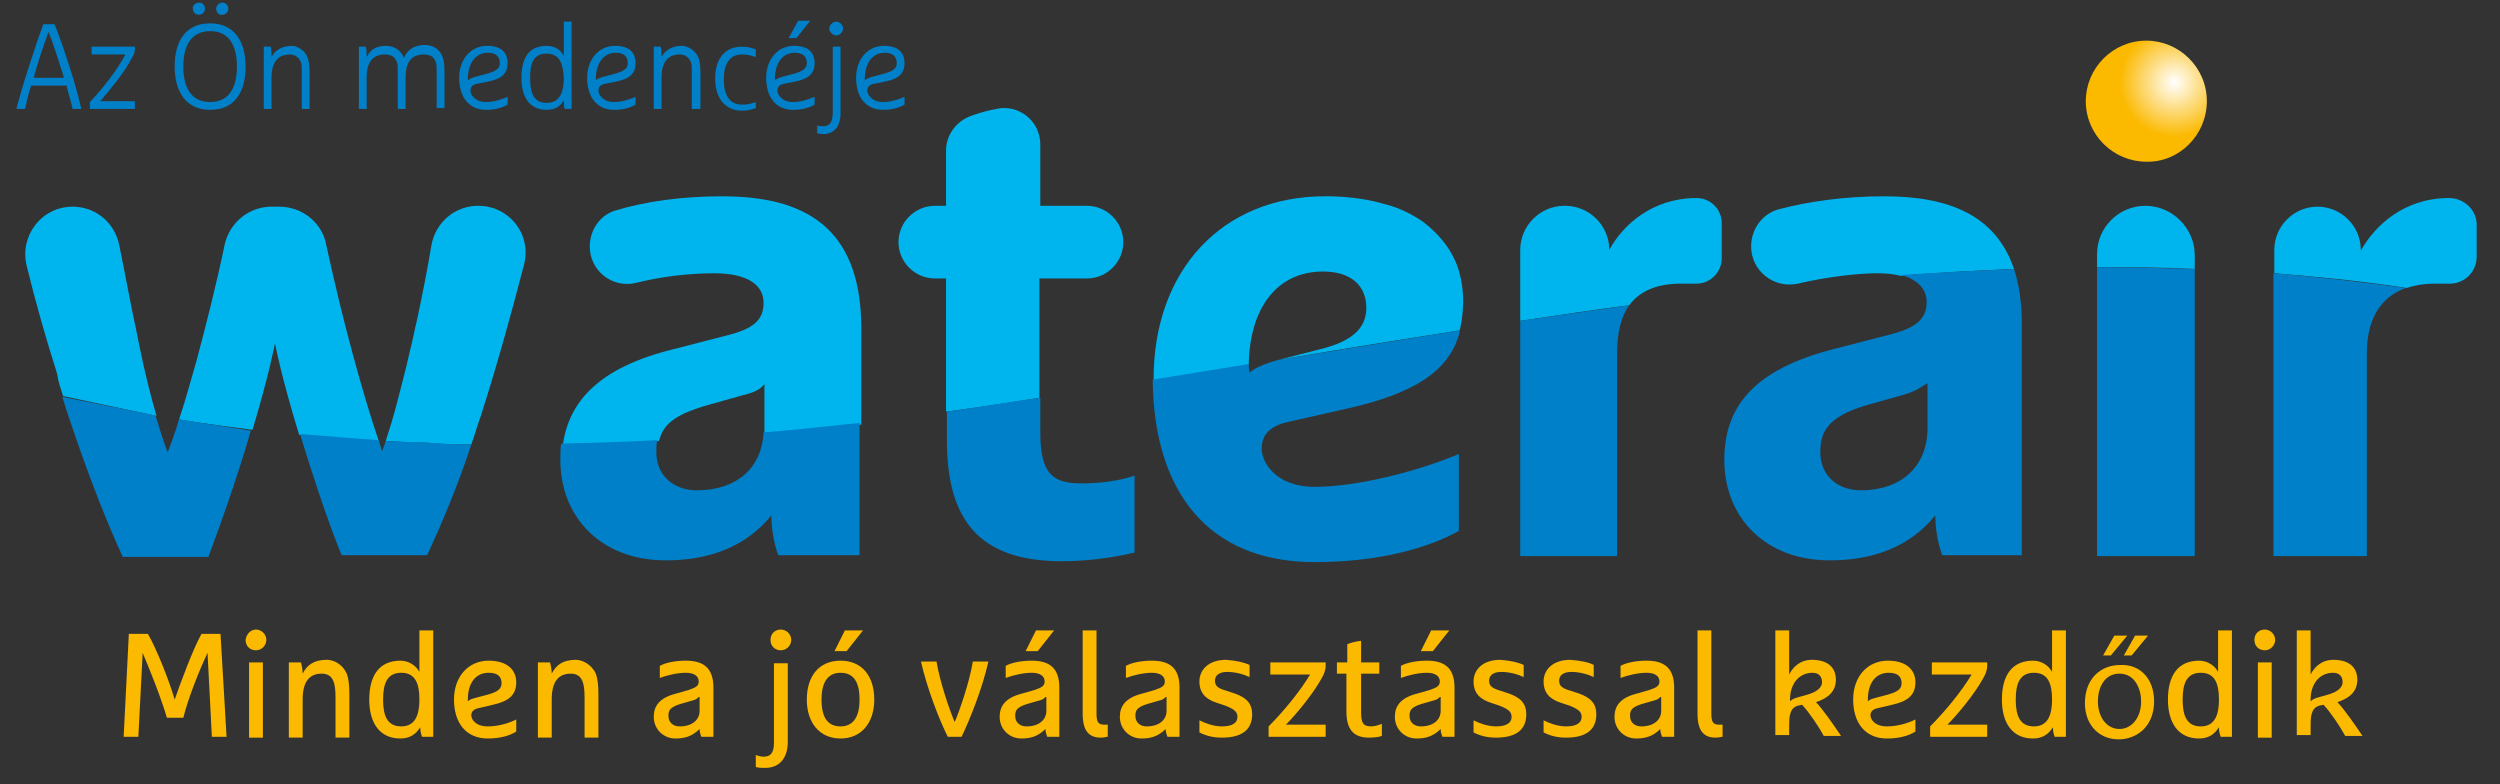 <?xml version="1.0" encoding="utf-8"?>
<!-- Generator: Adobe Illustrator 24.0.2, SVG Export Plug-In . SVG Version: 6.00 Build 0)  -->
<svg version="1.1" id="Calque_1" xmlns="http://www.w3.org/2000/svg" xmlns:xlink="http://www.w3.org/1999/xlink" x="0px" y="0px"
	 viewBox="0 0 289.1 90.7" style="enable-background:new 0 0 289.1 90.7;" xml:space="preserve">
<rect x="0" y="0" width="289.1" height="90.7" fill="#333333" stroke="none"/>
<style type="text/css">
	.st0{fill:#0080C8;}
	.st1{fill:#FBB900;}
	.st2{fill:url(#SVGID_1_);}
	.st3{fill:#00B5ED;}
</style>
<g>
	<path class="st0" d="M6.3,2.8c0.7,1.6,2.6,7.3,3.1,9.8h-1c-0.2-0.9-0.5-1.8-0.7-2.7H3.6c-0.3,0.9-0.5,1.8-0.7,2.7h-1
		c0.6-2.5,2.5-8.2,3.1-9.8H6.3z M5.6,3.7C5.1,5.1,4.4,7.1,3.9,9h3.5C6.8,7.1,6.2,5.1,5.6,3.7L5.6,3.7z"/>
	<path class="st0" d="M10.4,12.6v-0.8c1.5-1.6,3.1-3.6,4.1-5.5h-3.9V5.4h5v0.3c0,0.3-0.1,0.6-0.3,0.9c-0.8,1.7-2.7,3.9-3.7,5.1h4
		v0.9H10.4z"/>
	<path class="st0" d="M24.3,12.7c-2.8,0-4.1-2.1-4.1-5c0-3,1.3-5,4.1-5s4.1,2.1,4.1,5C28.4,10.7,27.1,12.7,24.3,12.7z M24.3,3.6
		c-2.4,0-3.1,2-3.1,4.1s0.7,4.1,3.1,4.1s3.1-2,3.1-4.1S26.7,3.6,24.3,3.6z M23,0.3c0.4,0,0.7,0.3,0.7,0.7c0,0.4-0.3,0.7-0.7,0.7
		c-0.4,0-0.7-0.3-0.7-0.7C22.2,0.7,22.6,0.3,23,0.3z M25.7,0.3c0.4,0,0.7,0.3,0.7,0.7c0,0.4-0.3,0.7-0.7,0.7C25.3,1.8,25,1.4,25,1
		C25,0.7,25.3,0.3,25.7,0.3z"/>
	<path class="st0" d="M35.5,6.5c0.2,0.4,0.3,1,0.3,1.9v4.2h-0.9V8.9c0-1.2,0-1.4-0.1-1.7c-0.2-0.5-0.6-0.9-1.3-0.9
		c-1.3,0-2.1,0.8-2.1,2.7v3.6h-0.9V5.4h0.8c0.1,0.3,0.1,0.9,0.1,1.2c0.4-0.8,1.2-1.3,2.4-1.3C34.1,5.3,35.1,5.6,35.5,6.5z"/>
	<path class="st0" d="M46.7,6.7c0.4-0.9,1.1-1.5,2.5-1.5c0.6,0,1.5,0.3,1.9,1.2c0.2,0.4,0.3,0.9,0.3,1.9v4.2h-0.9V8.9
		c0-1.3,0-1.4-0.1-1.7c-0.2-0.6-0.6-0.9-1.4-0.9c-1.5,0-2.1,1-2.1,2.7v3.6h-0.9V8.9c0-1.3,0-1.4-0.1-1.7c-0.2-0.6-0.6-0.9-1.4-0.9
		c-1.5,0-2.1,1-2.1,2.7v3.6h-0.9V5.4h0.8c0.1,0.3,0.1,0.9,0.1,1.2c0.4-0.8,1-1.3,2.3-1.3C45.3,5.3,46.3,5.6,46.7,6.7z"/>
	<path class="st0" d="M55.1,9.7c-0.5,0.1-0.7,0.4-0.7,0.8c0,0.4,0.5,1.3,1.8,1.3c0.9,0,1.8-0.3,2.5-0.6v0.9
		c-0.7,0.4-1.5,0.6-2.5,0.6c-2,0-3.1-1.5-3.1-3.7c0-2.2,1.4-3.7,3.2-3.7c1.7,0,2.4,0.8,2.4,2c0,1.2-0.7,1.8-2.1,2.1L55.1,9.7z
		 M54.1,9.3c0.2-0.2,0.5-0.3,0.8-0.4l1.5-0.4c1-0.3,1.4-0.6,1.4-1.2c0-0.8-0.5-1.2-1.4-1.2c-1.4,0-2.3,1.2-2.3,3.1V9.3z"/>
	<path class="st0" d="M66.1,12.6h-0.8c-0.1-0.3-0.1-0.6-0.1-1c-0.4,0.7-1,1.1-2,1.1c-2,0-2.9-1.5-2.9-3.7s0.8-3.7,2.9-3.7
		c1,0,1.7,0.5,2,1.2v-4h0.9V12.6z M63.2,6.2c-1.5,0-1.9,1.1-1.9,2.8c0,1.7,0.4,2.9,1.9,2.9s2-1.2,2-2.9C65.1,7.3,64.7,6.2,63.2,6.2z
		"/>
	<path class="st0" d="M69.9,9.7c-0.5,0.1-0.7,0.4-0.7,0.8c0,0.4,0.5,1.3,1.8,1.3c0.9,0,1.8-0.3,2.5-0.6v0.9
		c-0.7,0.4-1.5,0.6-2.5,0.6c-2,0-3.1-1.5-3.1-3.7c0-2.2,1.4-3.7,3.2-3.7c1.7,0,2.4,0.8,2.4,2c0,1.2-0.7,1.8-2.1,2.1L69.9,9.7z
		 M68.8,9.3C69,9.2,69.3,9,69.7,8.9l1.5-0.4c1-0.3,1.4-0.6,1.4-1.2c0-0.8-0.5-1.2-1.4-1.2c-1.4,0-2.3,1.2-2.3,3.1V9.3z"/>
	<path class="st0" d="M80.7,6.5c0.2,0.4,0.3,1,0.3,1.9v4.2H80V8.9c0-1.2,0-1.4-0.1-1.7c-0.2-0.5-0.6-0.9-1.3-0.9
		c-1.3,0-2.1,0.8-2.1,2.7v3.6h-0.9V5.4h0.8c0.1,0.3,0.1,0.9,0.1,1.2c0.4-0.8,1.2-1.3,2.4-1.3C79.3,5.3,80.2,5.6,80.7,6.5z"/>
	<path class="st0" d="M87.4,12.5c-0.6,0.2-1,0.3-1.6,0.3c-1.9,0-3.1-1.4-3.1-3.7c0-2.3,1.1-3.7,3.1-3.7c0.6,0,1,0.1,1.6,0.3v0.9
		c-0.6-0.2-1-0.3-1.6-0.3c-1.5,0-2.1,1.2-2.1,2.9s0.6,2.9,2.1,2.9c0.7,0,1-0.1,1.6-0.3V12.5z"/>
	<path class="st0" d="M90.6,9.7c-0.5,0.1-0.7,0.4-0.7,0.8c0,0.4,0.5,1.3,1.8,1.3c0.9,0,1.8-0.3,2.5-0.6v0.9
		c-0.7,0.4-1.5,0.6-2.5,0.6c-2,0-3.1-1.5-3.1-3.7c0-2.2,1.4-3.7,3.2-3.7c1.7,0,2.4,0.8,2.4,2c0,1.2-0.7,1.8-2.1,2.1L90.6,9.7z
		 M89.6,9.3c0.2-0.2,0.5-0.3,0.8-0.4l1.5-0.4c1-0.3,1.4-0.6,1.4-1.2c0-0.8-0.5-1.2-1.4-1.2c-1.4,0-2.3,1.2-2.3,3.1V9.3z M92.3,2.4
		h1.4l-1.6,2h-0.9L92.3,2.4z"/>
	<path class="st0" d="M97.2,13.1c0,1.6-0.8,2.4-2,2.4c-0.2,0-0.4,0-0.7-0.1v-0.9c0.2,0.1,0.5,0.1,0.7,0.1c0.6,0,1.1-0.3,1.1-1.6V5.4
		h0.9V13.1z M96.7,2.5c0.4,0,0.8,0.4,0.8,0.8c0,0.4-0.4,0.8-0.8,0.8c-0.4,0-0.8-0.4-0.8-0.8C95.9,2.9,96.3,2.5,96.7,2.5z"/>
	<path class="st0" d="M101,9.7c-0.5,0.1-0.7,0.4-0.7,0.8c0,0.4,0.5,1.3,1.8,1.3c0.9,0,1.8-0.3,2.5-0.6v0.9c-0.7,0.4-1.5,0.6-2.5,0.6
		c-2,0-3.1-1.5-3.1-3.7c0-2.2,1.4-3.7,3.2-3.7c1.7,0,2.4,0.8,2.4,2c0,1.2-0.7,1.8-2.1,2.1L101,9.7z M100,9.3
		c0.2-0.2,0.5-0.3,0.8-0.4l1.5-0.4c1-0.3,1.4-0.6,1.4-1.2c0-0.8-0.5-1.2-1.4-1.2c-1.4,0-2.3,1.2-2.3,3.1V9.3z"/>
</g>
<g>
	<path class="st1" d="M26.2,85.2h-1.7L24,75.5c-0.9,1.9-2.2,5.1-2.8,7.5h-1.9c-0.7-2.4-2-5.6-2.8-7.5l-0.5,9.7h-1.7l0.6-11.9h2.2
		c1,1.7,2.5,5.5,3.1,7.6c0.7-2,2.1-5.8,3.1-7.6h2.2L26.2,85.2z"/>
	<path class="st1" d="M29.6,72.8c0.6,0,1.2,0.5,1.2,1.2c0,0.6-0.5,1.2-1.2,1.2s-1.2-0.5-1.2-1.2C28.5,73.3,29,72.8,29.6,72.8z
		 M28.8,76.6h1.6v8.7h-1.6V76.6z"/>
	<path class="st1" d="M40.1,77.9c0.2,0.5,0.3,1.3,0.3,2.3v5.1h-1.6v-4.5c0-1.3-0.1-1.5-0.2-1.9c-0.2-0.6-0.6-1-1.4-1
		c-1.4,0-2.2,0.9-2.2,3v4.4h-1.6v-8.7h1.4c0.1,0.3,0.2,0.9,0.2,1.3c0.5-1,1.3-1.6,2.8-1.6C38.6,76.3,39.6,76.8,40.1,77.9z"/>
	<path class="st1" d="M50.2,85.2h-1.4c-0.1-0.3-0.2-0.6-0.2-1.1c-0.5,0.8-1.2,1.3-2.3,1.3c-2.4,0-3.6-1.8-3.6-4.5s1.1-4.5,3.6-4.5
		c1.1,0,1.9,0.7,2.2,1.3v-4.8h1.6V85.2z M46.4,77.8c-1.6,0-2.1,1.2-2.1,3.1c0,1.9,0.5,3.1,2.1,3.1s2.1-1.3,2.1-3.1
		C48.5,79,48,77.8,46.4,77.8z"/>
	<path class="st1" d="M55.3,81.9c-0.5,0.1-0.8,0.4-0.8,0.8c0,0.5,0.5,1.3,1.9,1.3c1.1,0,2.3-0.3,3.3-0.8v1.4
		c-0.8,0.5-1.9,0.8-3.3,0.8c-2.5,0-3.9-1.8-3.9-4.5s1.7-4.5,4-4.5c2.2,0,3.2,1.1,3.2,2.5c0,1.5-0.9,2.2-2.7,2.6L55.3,81.9z
		 M54.1,81.1c0.2-0.2,0.5-0.3,0.9-0.4l1.5-0.4c1-0.3,1.5-0.6,1.5-1.3c0-0.8-0.5-1.2-1.5-1.2c-1.5,0-2.4,1.2-2.4,3.1V81.1z"/>
	<path class="st1" d="M68.9,77.9c0.2,0.5,0.3,1.3,0.3,2.3v5.1h-1.6v-4.5c0-1.3-0.1-1.5-0.2-1.9c-0.2-0.6-0.6-1-1.4-1
		c-1.4,0-2.2,0.9-2.2,3v4.4h-1.6v-8.7h1.4c0.1,0.3,0.2,0.9,0.2,1.3c0.5-1,1.3-1.6,2.8-1.6C67.3,76.3,68.4,76.8,68.9,77.9z"/>
	<path class="st1" d="M82.5,85.2h-1.4c-0.1-0.3-0.2-0.5-0.2-0.9c-0.9,0.9-1.8,1.1-2.8,1.1c-1.4,0-2.5-1.1-2.5-2.5
		c0-1.2,0.6-2.2,2.6-2.7l1.4-0.4c0.9-0.3,1.2-0.5,1.2-1c0-0.6-0.5-1-1.5-1c-1,0-2.2,0.3-3,0.6V77c0.7-0.4,1.9-0.6,3-0.6
		c2,0,3.2,0.8,3.2,3.1V85.2z M80.8,80.6c-0.2,0.2-0.3,0.3-0.7,0.4l-1.4,0.4c-1.3,0.4-1.4,0.8-1.4,1.4c0,0.7,0.5,1.2,1.3,1.2
		c1.5,0,2.3-0.8,2.3-1.8V80.6z"/>
	<path class="st1" d="M91.1,85.8c0,1.9-1,3-2.6,3c-0.4,0-0.7,0-1.1-0.1v-1.4c0.2,0.1,0.6,0.2,0.9,0.2c0.7,0,1.2-0.3,1.2-1.6v-9.2
		h1.6V85.8z M90.3,72.8c0.6,0,1.2,0.5,1.2,1.2c0,0.6-0.5,1.2-1.2,1.2s-1.2-0.5-1.2-1.2C89.1,73.3,89.6,72.8,90.3,72.8z"/>
	<path class="st1" d="M97.2,85.4c-2.4,0-3.9-1.8-3.9-4.5s1.4-4.5,3.9-4.5s3.9,1.8,3.9,4.5S99.6,85.4,97.2,85.4z M97.2,77.8
		c-1.6,0-2.2,1.3-2.2,3.1c0,1.9,0.6,3.1,2.2,3.1s2.2-1.3,2.2-3.1C99.4,79,98.8,77.8,97.2,77.8z M97.7,72.9h2.1l-1.9,2.4h-1.4
		L97.7,72.9z"/>
	<path class="st1" d="M109.6,85.2c-1-2-2.4-5.6-3.1-8.7h1.8c0.4,2.4,1.5,5.6,2.1,7c0.6-1.4,1.7-4.6,2.1-7h1.8
		c-0.7,3.1-2.1,6.6-3.1,8.7H109.6z"/>
	<path class="st1" d="M122.5,85.2h-1.4c-0.1-0.3-0.2-0.5-0.2-0.9c-0.9,0.9-1.8,1.1-2.8,1.1c-1.4,0-2.5-1.1-2.5-2.5
		c0-1.2,0.6-2.2,2.6-2.7l1.4-0.4c0.9-0.3,1.2-0.5,1.2-1c0-0.6-0.5-1-1.5-1c-1,0-2.2,0.3-3,0.6V77c0.7-0.4,1.9-0.6,3-0.6
		c2,0,3.2,0.8,3.2,3.1V85.2z M120.9,80.6c-0.2,0.2-0.3,0.3-0.7,0.4l-1.4,0.4c-1.3,0.4-1.4,0.8-1.4,1.4c0,0.7,0.5,1.2,1.3,1.2
		c1.5,0,2.3-0.8,2.3-1.8V80.6z M119.8,72.9h2.1l-1.9,2.4h-1.4L119.8,72.9z"/>
	<path class="st1" d="M125.2,72.9h1.6v9.6c0,1,0.2,1.3,0.9,1.3h0.4v1.4c-0.2,0-0.4,0.1-0.8,0.1c-1.4,0-2.1-0.8-2.1-2.8V72.9z"/>
	<path class="st1" d="M136.5,85.2H135c-0.1-0.3-0.2-0.5-0.2-0.9c-0.9,0.9-1.8,1.1-2.8,1.1c-1.4,0-2.5-1.1-2.5-2.5
		c0-1.2,0.6-2.2,2.6-2.7l1.4-0.4c0.9-0.3,1.2-0.5,1.2-1c0-0.6-0.5-1-1.5-1c-1,0-2.2,0.3-3,0.6V77c0.7-0.4,1.9-0.6,3-0.6
		c2,0,3.2,0.8,3.2,3.1V85.2z M134.8,80.6c-0.2,0.2-0.3,0.3-0.7,0.4l-1.4,0.4c-1.3,0.4-1.4,0.8-1.4,1.4c0,0.7,0.5,1.2,1.3,1.2
		c1.5,0,2.3-0.8,2.3-1.8V80.6z"/>
	<path class="st1" d="M144.5,76.9v1.4c-0.6-0.3-1.6-0.6-2.6-0.6c-0.9,0-1.4,0.4-1.4,1c0,0.6,0.3,0.9,1.4,1.2l0.9,0.3
		c1.4,0.5,2,1.2,2,2.4c0,1.8-1.2,2.7-3.5,2.7c-1,0-1.8-0.2-2.6-0.6v-1.4c0.6,0.3,1.6,0.7,2.6,0.7c1.2,0,1.8-0.4,1.8-1.1
		c0-0.6-0.4-0.9-1.4-1.3l-0.9-0.3c-1.3-0.4-2.1-1.1-2.1-2.5c0-1.3,1-2.5,3.1-2.5C143,76.4,143.9,76.6,144.5,76.9z"/>
	<path class="st1" d="M146.7,85.2V84c1.7-1.7,3.6-4,4.8-6h-4.6v-1.4h6.4V77c0,0.5-0.2,1-0.5,1.5c-1,1.8-2.9,4.1-4.1,5.3h4.6v1.4
		H146.7z"/>
	<path class="st1" d="M155.8,77.9h-1.2v-1.3h1.2v-2.1c0.2-0.1,0.8-0.3,1.6-0.4v2.5h2.1v1.3h-2.1v4.4c0,1.3,0.2,1.7,1.2,1.7
		c0.4,0,1-0.2,1.2-0.3v1.4c-0.2,0.1-0.8,0.2-1.5,0.2c-1.9,0-2.6-1.1-2.6-3V77.9z"/>
	<path class="st1" d="M168.2,85.2h-1.4c-0.1-0.3-0.2-0.5-0.2-0.9c-0.9,0.9-1.8,1.1-2.8,1.1c-1.4,0-2.5-1.1-2.5-2.5
		c0-1.2,0.6-2.2,2.6-2.7l1.4-0.4c0.9-0.3,1.2-0.5,1.2-1c0-0.6-0.5-1-1.5-1c-1,0-2.2,0.3-3,0.6V77c0.7-0.4,1.9-0.6,3-0.6
		c2,0,3.2,0.8,3.2,3.1V85.2z M166.5,80.6c-0.2,0.2-0.3,0.3-0.7,0.4l-1.4,0.4c-1.3,0.4-1.4,0.8-1.4,1.4c0,0.7,0.5,1.2,1.3,1.2
		c1.5,0,2.3-0.8,2.3-1.8V80.6z M165.5,72.9h2.1l-1.9,2.4h-1.4L165.5,72.9z"/>
	<path class="st1" d="M176.2,76.9v1.4c-0.6-0.3-1.6-0.6-2.6-0.6c-0.9,0-1.4,0.4-1.4,1c0,0.6,0.3,0.9,1.4,1.2l0.9,0.3
		c1.4,0.5,2,1.2,2,2.4c0,1.8-1.2,2.7-3.5,2.7c-1,0-1.8-0.2-2.6-0.6v-1.4c0.6,0.3,1.6,0.7,2.6,0.7c1.2,0,1.8-0.4,1.8-1.1
		c0-0.6-0.4-0.9-1.4-1.3l-0.9-0.3c-1.3-0.4-2.1-1.1-2.1-2.5c0-1.3,1-2.5,3.1-2.5C174.7,76.4,175.6,76.6,176.2,76.9z"/>
	<path class="st1" d="M184.3,76.9v1.4c-0.6-0.3-1.6-0.6-2.6-0.6c-0.9,0-1.4,0.4-1.4,1c0,0.6,0.3,0.9,1.4,1.2l0.9,0.3
		c1.4,0.5,2,1.2,2,2.4c0,1.8-1.2,2.7-3.5,2.7c-1,0-1.8-0.2-2.6-0.6v-1.4c0.6,0.3,1.6,0.7,2.6,0.7c1.2,0,1.8-0.4,1.8-1.1
		c0-0.6-0.4-0.9-1.4-1.3l-0.9-0.3c-1.3-0.4-2.1-1.1-2.1-2.5c0-1.3,1-2.5,3.1-2.5C182.8,76.4,183.8,76.6,184.3,76.9z"/>
	<path class="st1" d="M193.6,85.2h-1.4c-0.1-0.3-0.2-0.5-0.2-0.9c-0.9,0.9-1.8,1.1-2.8,1.1c-1.4,0-2.5-1.1-2.5-2.5
		c0-1.2,0.6-2.2,2.6-2.7l1.4-0.4c0.9-0.3,1.2-0.5,1.2-1c0-0.6-0.5-1-1.5-1c-1,0-2.2,0.3-3,0.6V77c0.7-0.4,1.9-0.6,3-0.6
		c2,0,3.2,0.8,3.2,3.1V85.2z M192,80.6c-0.2,0.2-0.3,0.3-0.7,0.4l-1.4,0.4c-1.3,0.4-1.4,0.8-1.4,1.4c0,0.7,0.5,1.2,1.3,1.2
		c1.5,0,2.3-0.8,2.3-1.8V80.6z"/>
	<path class="st1" d="M196.3,72.9h1.6v9.6c0,1,0.2,1.3,0.9,1.3h0.4v1.4c-0.2,0-0.4,0.1-0.8,0.1c-1.4,0-2.1-0.8-2.1-2.8V72.9z"/>
	<path class="st1" d="M205.3,72.9h1.6V78c0.5-1,1.4-1.7,2.6-1.7c2,0,2.8,1,2.8,2.3c0,1.3-0.8,2.1-2.3,2.6c0.7,0.7,2.1,2.7,2.9,3.9
		h-2c-0.6-1.1-1.6-2.6-2.5-3.6l-0.5,0.1c-1,0.3-1,1.4-1,2.4v1h-1.6V72.9z M207,81.1c0.2-0.2,0.4-0.3,0.7-0.4l1.4-0.4
		c1-0.3,1.6-0.8,1.6-1.4c0-0.7-0.4-1.1-1.1-1.1c-1.5,0-2.6,1.2-2.6,3.1V81.1z"/>
	<path class="st1" d="M217.1,81.9c-0.5,0.1-0.8,0.4-0.8,0.8c0,0.5,0.5,1.3,1.9,1.3c1.1,0,2.3-0.3,3.3-0.8v1.4
		c-0.8,0.5-1.9,0.8-3.3,0.8c-2.5,0-3.9-1.8-3.9-4.5s1.7-4.5,4-4.5c2.2,0,3.2,1.1,3.2,2.5c0,1.5-0.9,2.2-2.7,2.6L217.1,81.9z
		 M216,81.1c0.2-0.2,0.5-0.3,0.9-0.4l1.5-0.4c1-0.3,1.5-0.6,1.5-1.3c0-0.8-0.5-1.2-1.5-1.2c-1.5,0-2.4,1.2-2.4,3.1V81.1z"/>
	<path class="st1" d="M223.2,85.2V84c1.7-1.7,3.6-4,4.8-6h-4.6v-1.4h6.4V77c0,0.5-0.2,1-0.5,1.5c-1,1.8-2.9,4.1-4.1,5.3h4.6v1.4
		H223.2z"/>
	<path class="st1" d="M239,85.2h-1.4c-0.1-0.3-0.2-0.6-0.2-1.1c-0.5,0.8-1.2,1.3-2.3,1.3c-2.4,0-3.6-1.8-3.6-4.5s1.1-4.5,3.6-4.5
		c1.1,0,1.9,0.7,2.2,1.3v-4.8h1.6V85.2z M235.2,77.8c-1.6,0-2.1,1.2-2.1,3.1c0,1.9,0.5,3.1,2.1,3.1s2.1-1.3,2.1-3.1
		C237.3,79,236.8,77.8,235.2,77.8z"/>
	<path class="st1" d="M249.1,81.1c0,3-2.1,4.4-4.1,4.4c-2.2,0-3.9-1.6-3.9-4.2c0-2.8,1.8-4.4,4.1-4.4
		C247.5,76.8,249.1,78.5,249.1,81.1z M242.6,81.1c0,1.8,1,3.2,2.5,3.2c1.4,0,2.5-1.3,2.5-3.2c0-1.4-0.7-3.2-2.5-3.2
		S242.6,79.6,242.6,81.1z M246,73.5l-1.9,2.3h-0.9l1.3-2.3H246z M248.4,73.5l-1.9,2.3h-0.9l1.3-2.3H248.4z"/>
	<path class="st1" d="M258.2,85.2h-1.4c-0.1-0.3-0.2-0.6-0.2-1.1c-0.5,0.8-1.2,1.3-2.3,1.3c-2.4,0-3.6-1.8-3.6-4.5s1.1-4.5,3.6-4.5
		c1.1,0,1.9,0.7,2.2,1.3v-4.8h1.6V85.2z M254.5,77.8c-1.6,0-2.1,1.2-2.1,3.1c0,1.9,0.5,3.1,2.1,3.1c1.6,0,2.1-1.3,2.1-3.1
		C256.6,79,256.1,77.8,254.5,77.8z"/>
	<path class="st1" d="M261.9,72.8c0.6,0,1.2,0.5,1.2,1.2c0,0.6-0.5,1.2-1.2,1.2s-1.2-0.5-1.2-1.2C260.7,73.3,261.2,72.8,261.9,72.8z
		 M261.1,76.6h1.6v8.7h-1.6V76.6z"/>
	<path class="st1" d="M265.6,72.9h1.6V78c0.5-1,1.4-1.7,2.6-1.7c2,0,2.8,1,2.8,2.3c0,1.3-0.8,2.1-2.3,2.6c0.7,0.7,2.1,2.7,2.9,3.9
		h-2c-0.6-1.1-1.6-2.6-2.5-3.6l-0.5,0.1c-1,0.3-1,1.4-1,2.4v1h-1.6V72.9z M267.2,81.1c0.2-0.2,0.4-0.3,0.7-0.4l1.4-0.4
		c1-0.3,1.6-0.8,1.6-1.4c0-0.7-0.4-1.1-1.1-1.1c-1.5,0-2.6,1.2-2.6,3.1V81.1z"/>
</g>
<g>
	<g>
		
			<radialGradient id="SVGID_1_" cx="-414.764" cy="409.735" r="0.417" gradientTransform="matrix(-10.661 -10.661 -10.661 10.661 197.878 -8780.517)" gradientUnits="userSpaceOnUse">
			<stop  offset="0" style="stop-color:#FFFFFF"/>
			<stop  offset="1" style="stop-color:#FBB900"/>
		</radialGradient>
		<path class="st2" d="M255.2,11.7c0-3.9-3.2-7-7-7c-3.9,0-7,3.2-7,7c0,3.9,3.2,7,7,7C252,18.8,255.2,15.6,255.2,11.7z"/>
		<g>
			<path class="st3" d="M248.1,23.8L248.1,23.8c-3.1,0-5.6,2.5-5.6,5.6v1.5c3.8,0,7.5,0,11.3,0.2v-1.6
				C253.8,26.4,251.2,23.8,248.1,23.8z"/>
			<path class="st3" d="M283.2,22.9c-5.2,0-8.6,3.2-10.2,6.1c0,0,0-0.1,0-0.1c0-2.8-2.3-5-5-5l0,0c-2.8,0-5,2.3-5,5v2.7
				c5,0.4,10.2,0.9,15.3,1.7c0.9-0.3,2-0.5,3.2-0.5c0.6,0,1.1,0,1.6,0c1.8,0.1,3.3-1.3,3.3-3.1v-3.9
				C286.3,24.2,284.9,22.9,283.2,22.9L283.2,22.9"/>
			<path class="st3" d="M54.5,51.4c0.4-1.1,0.7-2.2,1.1-3.3c1.8-5.6,3.5-11.7,5-17.5c0.9-3.5-1.7-6.8-5.3-6.8l0,0
				c-2.7,0-4.9,1.9-5.4,4.5c-0.5,3-1.1,6-1.7,8.8c-0.3,1.2-0.5,2.4-0.8,3.5c-0.5,2.3-1.1,4.4-1.6,6.4c-0.4,1.5-0.8,2.8-1.2,4
				c1.6,0.1,3.3,0.2,4.9,0.2C51.2,51.4,52.9,51.4,54.5,51.4"/>
			<path class="st3" d="M43.8,51c-1.9-5.6-4.2-14-6.1-22.8c-0.5-2.5-2.8-4.3-5.4-4.3h-0.9c-2.6,0-4.8,1.8-5.4,4.3
				c-1,4.8-2.2,9.5-3.3,13.6c-0.7,2.4-1.3,4.7-2,6.7h0c2.8,0.5,8.5,1.2,8.5,1.2c1.9-6.3,2.6-10,2.6-10s0.7,3.8,2.8,10.6h0
				C37.7,50.6,40.8,50.8,43.8,51L43.8,51"/>
			<path class="st3" d="M83.5,22.7c-4.7,0-8.8,0.6-12.2,1.6c-1.9,0.5-3.1,2.3-3.1,4.2l0,0c0,2.8,2.6,4.9,5.4,4.2
				c2.8-0.7,6-1.1,9-1.1c3.9,0,5.7,1.4,5.7,3.4c0,1.9-1,3-4.3,3.8l-6.2,1.6c-8.5,2.1-12,6-12.7,11c3.7-0.1,7.4-0.2,11.1-0.4
				c0-0.1,0.1-0.2,0.1-0.3c0.4-1.4,1.5-2.5,4.1-3.4c0.3-0.1,0.6-0.2,0.9-0.3l4.6-1.3c1.3-0.3,2.1-0.7,2.5-1.3l0,0.2
				c0,0.9,0,5.4,0,5.6c3.7-0.3,7.4-0.7,11.2-1.1V37.5C99.4,26.3,93.1,22.7,83.5,22.7"/>
			<path class="st3" d="M120.3,32.2h5.4c2.3,0,4.2-1.9,4.2-4.2l0,0c0-2.3-1.9-4.2-4.2-4.2h-5.4v-7.1c0-2.7-2.5-4.7-5.1-4.1
				c-1.1,0.2-2.1,0.5-2.9,0.8c-1.7,0.6-2.9,2.2-2.9,4v6.4h-1.3c-2.3,0-4.2,1.9-4.2,4.2l0,0c0,2.3,1.9,4.2,4.2,4.2h1.3v15.4
				c3.8-0.5,7.1-1,10.8-1.6V32.2z"/>
			<path class="st3" d="M133.5,44c1.2-0.2,2.4-0.4,3.5-0.6c2.5-0.4,4.9-0.8,7.4-1.2c0,0,0,0,0,0c0.1-6.5,3.2-10.8,8.6-10.8
				c3.2,0,5,1.6,5,4.2c0,2.4-1.7,3.9-5.4,4.8l-4.7,1.2l0,0c6.9-1.2,20.9-3.4,20.9-3.4l0,0c0.4-1.6,0.4-3.3,0.4-3.3
				c0-1.7-0.3-3.3-0.9-4.7c-0.8-1.8-2.1-3.3-3.8-4.6c-1.2-0.8-2.7-1.6-4.4-2c-3.3-1-6.9-0.9-6.9-0.9c-11.8,0-19.9,8.5-19.8,21.4v0
				C133.4,44.1,133.5,44.1,133.5,44"/>
			<path class="st3" d="M199.1,25.8c0-1.6-1.3-2.9-2.9-2.9c0,0,0,0,0,0c-5.2,0-8.6,3.2-10.1,6l0,0c0-2.8-2.3-5.1-5.1-5.1h-0.1
				c-2.8,0-5.1,2.3-5.1,5.1v8.2c4.2-0.6,8.5-1.3,12.6-1.8c1.2-1.6,3.1-2.5,6-2.5c0.6,0,1.1,0,1.6,0c1.7,0.1,3.1-1.3,3.1-2.9V25.8z"
				/>
			<path class="st3" d="M232.9,31.1c-2.1-6.2-7.5-8.4-15-8.4c-4.6,0-8.8,0.6-12.2,1.5c-1.9,0.5-3.2,2.3-3.2,4.3l0,0
				c0,2.8,2.6,4.9,5.4,4.3c3.4-0.8,7-1.2,9.2-1.2c1.1,0,1.9,0.1,2.7,0.3C224.1,31.5,228.5,31.3,232.9,31.1L232.9,31.1"/>
			<path class="st3" d="M18.1,48.1c-0.7-2.4-1.4-5.2-2-8.2c-0.1-0.4-0.3-1.5-0.3-1.5c-0.7-3.2-1.3-6.6-2-10
				c-0.5-2.6-2.7-4.5-5.4-4.5l0,0c-3.6,0-6.2,3.4-5.3,6.9c1,4.1,2.2,8.3,3.5,12.4C6.7,44,7,44.9,7.3,45.8"/>
			<path class="st0" d="M253.8,31.1c-3.8-0.1-7.5-0.2-11.3-0.2v33.4h11.3V31.1z"/>
			<path class="st0" d="M262.9,64.3h10.8V40.9c0-3.9,1.5-6.5,4.5-7.6c-5.1-0.7-10.3-1.3-15.3-1.7V64.3z"/>
			<path class="st0" d="M152,65c7.2,0,12.9-1.5,16.7-3.6v-8.9c-5,2.1-11.9,3.8-16.7,3.8c-4.4,0-6.1-2.8-6.1-4.4s0.9-2.6,3-3.1
				l7.1-1.6c7.4-1.7,11.6-4.2,12.8-8.8l0-0.2l-20.9,3.4c-1.8,0.5-2.9,1-3.4,1.5c0,0-0.1-0.5-0.1-1c0,0,0,0,0,0
				c-2.5,0.4-11.1,1.8-11.1,1.8l0,0C133.4,56.7,139.6,65,152,65"/>
			<path class="st0" d="M175.8,64.3H187V40.9c0-2.3,0.4-4.2,1.4-5.6c-4.2,0.6-8.5,1.2-12.6,1.8V64.3z"/>
			<path class="st0" d="M54.5,51.4C54.9,50.4,54.9,50.4,54.5,51.4c-1.7,0-3.3-0.1-5-0.2c-1.6-0.1-3.2-0.1-4.9-0.2
				c-0.1,0.4-0.3,0.8-0.4,1.2c-0.1-0.4-0.3-0.8-0.4-1.3c0,0,0,0,0,0h0h0c-3-0.2-6.1-0.5-9.1-0.7c0,0,0,0,0,0c1.4,4.6,3.1,9.8,4.8,14
				h9.9C51.1,60.5,52.9,56.3,54.5,51.4"/>
			<path class="st0" d="M20.7,48.5c-0.4,1.4-0.9,2.7-1.3,3.8c-0.5-1.2-0.9-2.6-1.4-4.2c0-0.1-7.3-1.5-10.8-2.2c0,0,3.2,10.3,7,18.5
				h9.9c3.4-9.1,4.9-14.6,4.9-14.6"/>
			<path class="st0" d="M88.3,50c-0.2,4.1-3.1,6.7-7.7,6.7c-2.7,0-4.7-1.7-4.7-4.4c0-0.5,0-0.9,0.1-1.4c0-0.1,0.1-0.2,0.1-0.3
				c0,0.1-0.1,0.2-0.1,0.3c-3.7,0.2-7.4,0.3-11.1,0.4c0,0,0,0,0,0h0c-0.1,0.4-0.1,1.3-0.1,1.9c0,6.5,4.6,11.6,12.2,11.6
				c4.9,0,9.2-1.5,12.2-5.2c0,1.2,0.2,3,0.8,4.6h9.4V48.9C95.7,49.3,92,49.7,88.3,50L88.3,50z"/>
			<path class="st0" d="M120.3,50v-4c-3.8,0.5-7.1,1.1-10.8,1.6v3.3c0,9.1,3.6,14,13.3,14c3.9,0,7.1-0.7,8.4-1V55
				c-1.7,0.6-4,0.9-6.1,0.9C121.8,55.9,120.3,54.9,120.3,50"/>
			<path class="st0" d="M222.9,44.3v5.2c0,4.4-3,7.2-7.7,7.2c-2.7,0-4.7-1.7-4.7-4.4c0-2.4,0.9-4.1,5.2-5.4l4.6-1.3
				C221.6,45.2,222.1,44.8,222.9,44.3 M218.5,38.7l-6.2,1.6c-9.6,2.4-12.9,6.8-12.9,12.9c0,6.5,4.6,11.6,12.2,11.6
				c4.9,0,9.2-1.5,12.2-5.2c0,1.2,0.2,3,0.8,4.6h9.2V37.5c0-2.5-0.3-4.6-0.9-6.4c-4.4,0.2-8.7,0.4-13.1,0.7c2,0.5,3,1.7,3,3.1
				C222.8,36.8,221.7,37.9,218.5,38.7"/>
		</g>
	</g>
</g>
</svg>
